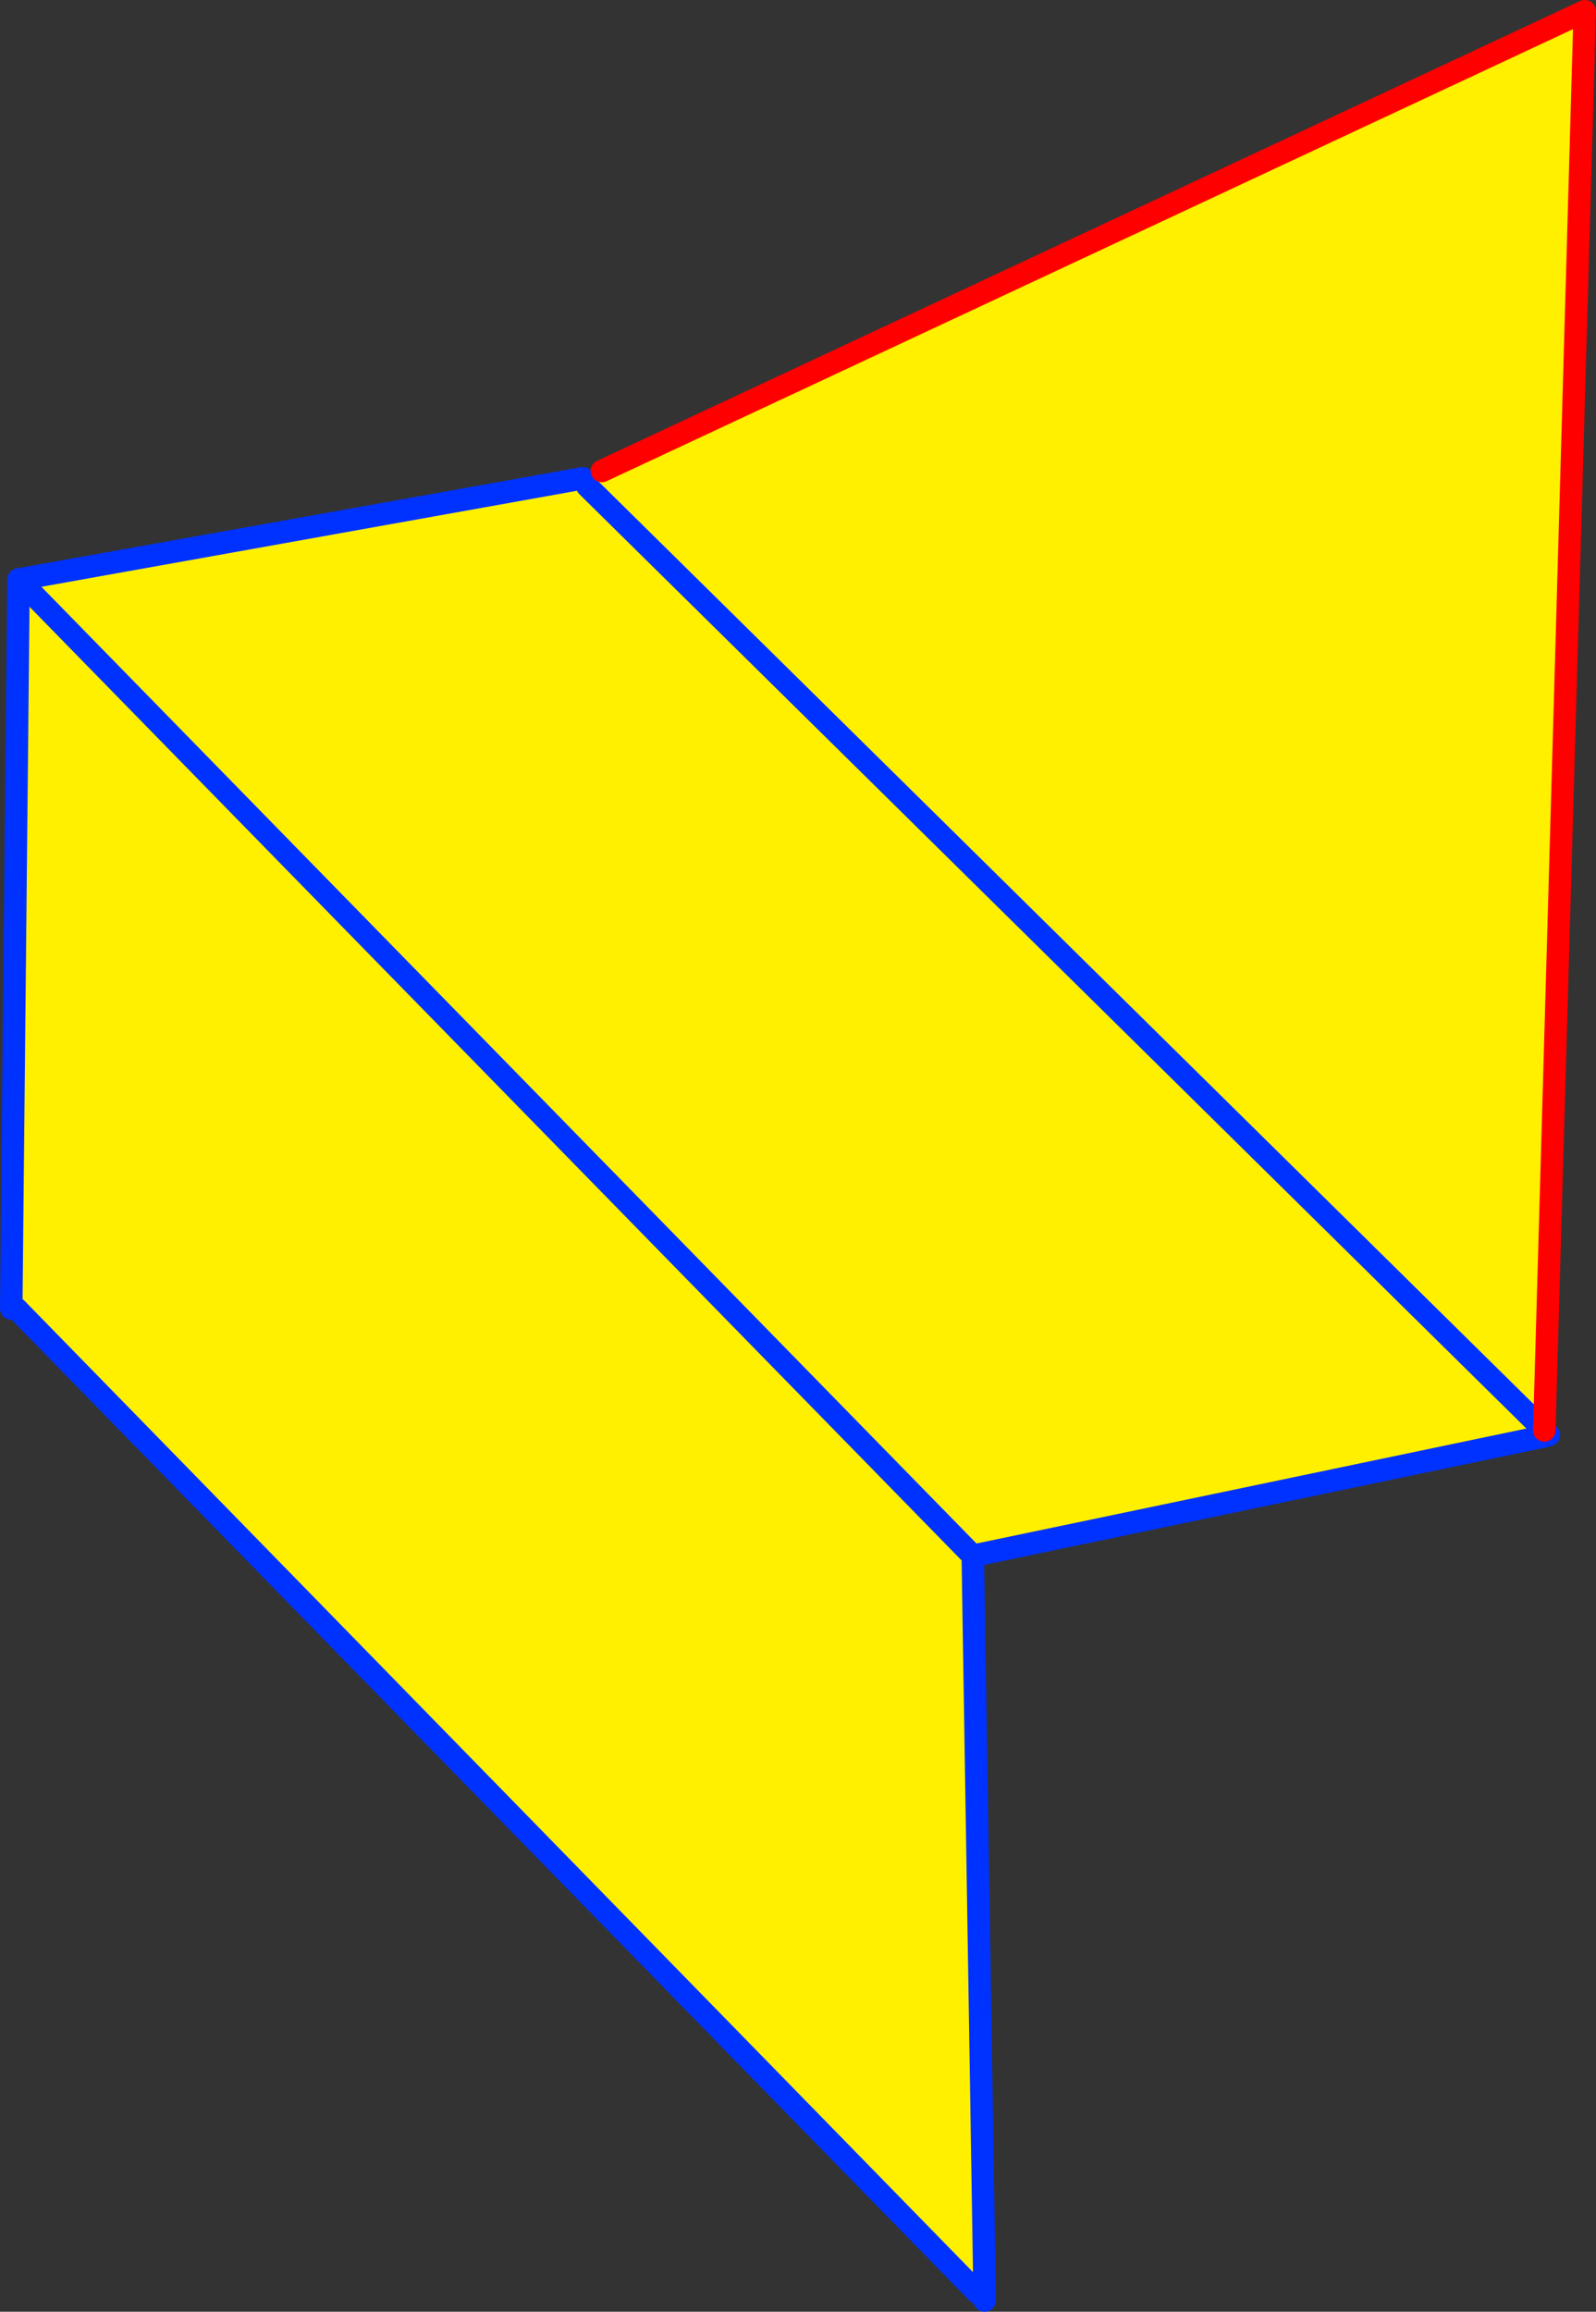 <?xml version="1.0" encoding="UTF-8" standalone="no"?>
<svg xmlns:xlink="http://www.w3.org/1999/xlink" height="205.65px" width="142.0px" xmlns="http://www.w3.org/2000/svg">
  <rect width="100%" height="100%" fill="#333333" stroke="none"/>
  <g transform="matrix(1.0, 0.0, 0.0, 1.0, -251.55, -132.85)">
    <path d="M388.95 260.1 L389.05 260.6 338.1 271.25 253.2 184.4 338.1 271.25 339.15 336.85 338.55 336.85 253.0 249.25 252.55 249.25 253.2 184.4 303.4 175.4 303.45 175.75 303.8 176.1 388.95 260.1 303.8 176.1 305.1 174.75 392.55 133.85 388.95 260.1" fill="#fff000" fill-rule="evenodd" stroke="none"/>
    <path d="M388.95 260.1 L303.8 176.1 M303.4 175.4 L253.2 184.4 338.1 271.25 389.05 260.6 389.35 260.5 388.95 260.1 M338.55 336.85 L253.0 249.25 M252.55 249.25 L253.2 184.4 M339.15 336.85 L339.15 337.5 M338.1 271.25 L339.15 336.85" fill="none" stroke="#0032ff" stroke-linecap="round" stroke-linejoin="round" stroke-width="2.0"/>
    <path d="M388.95 260.1 L392.55 133.85 305.1 174.75" fill="none" stroke="#ff0000" stroke-linecap="round" stroke-linejoin="round" stroke-width="2.0"/>
  </g>
</svg>
